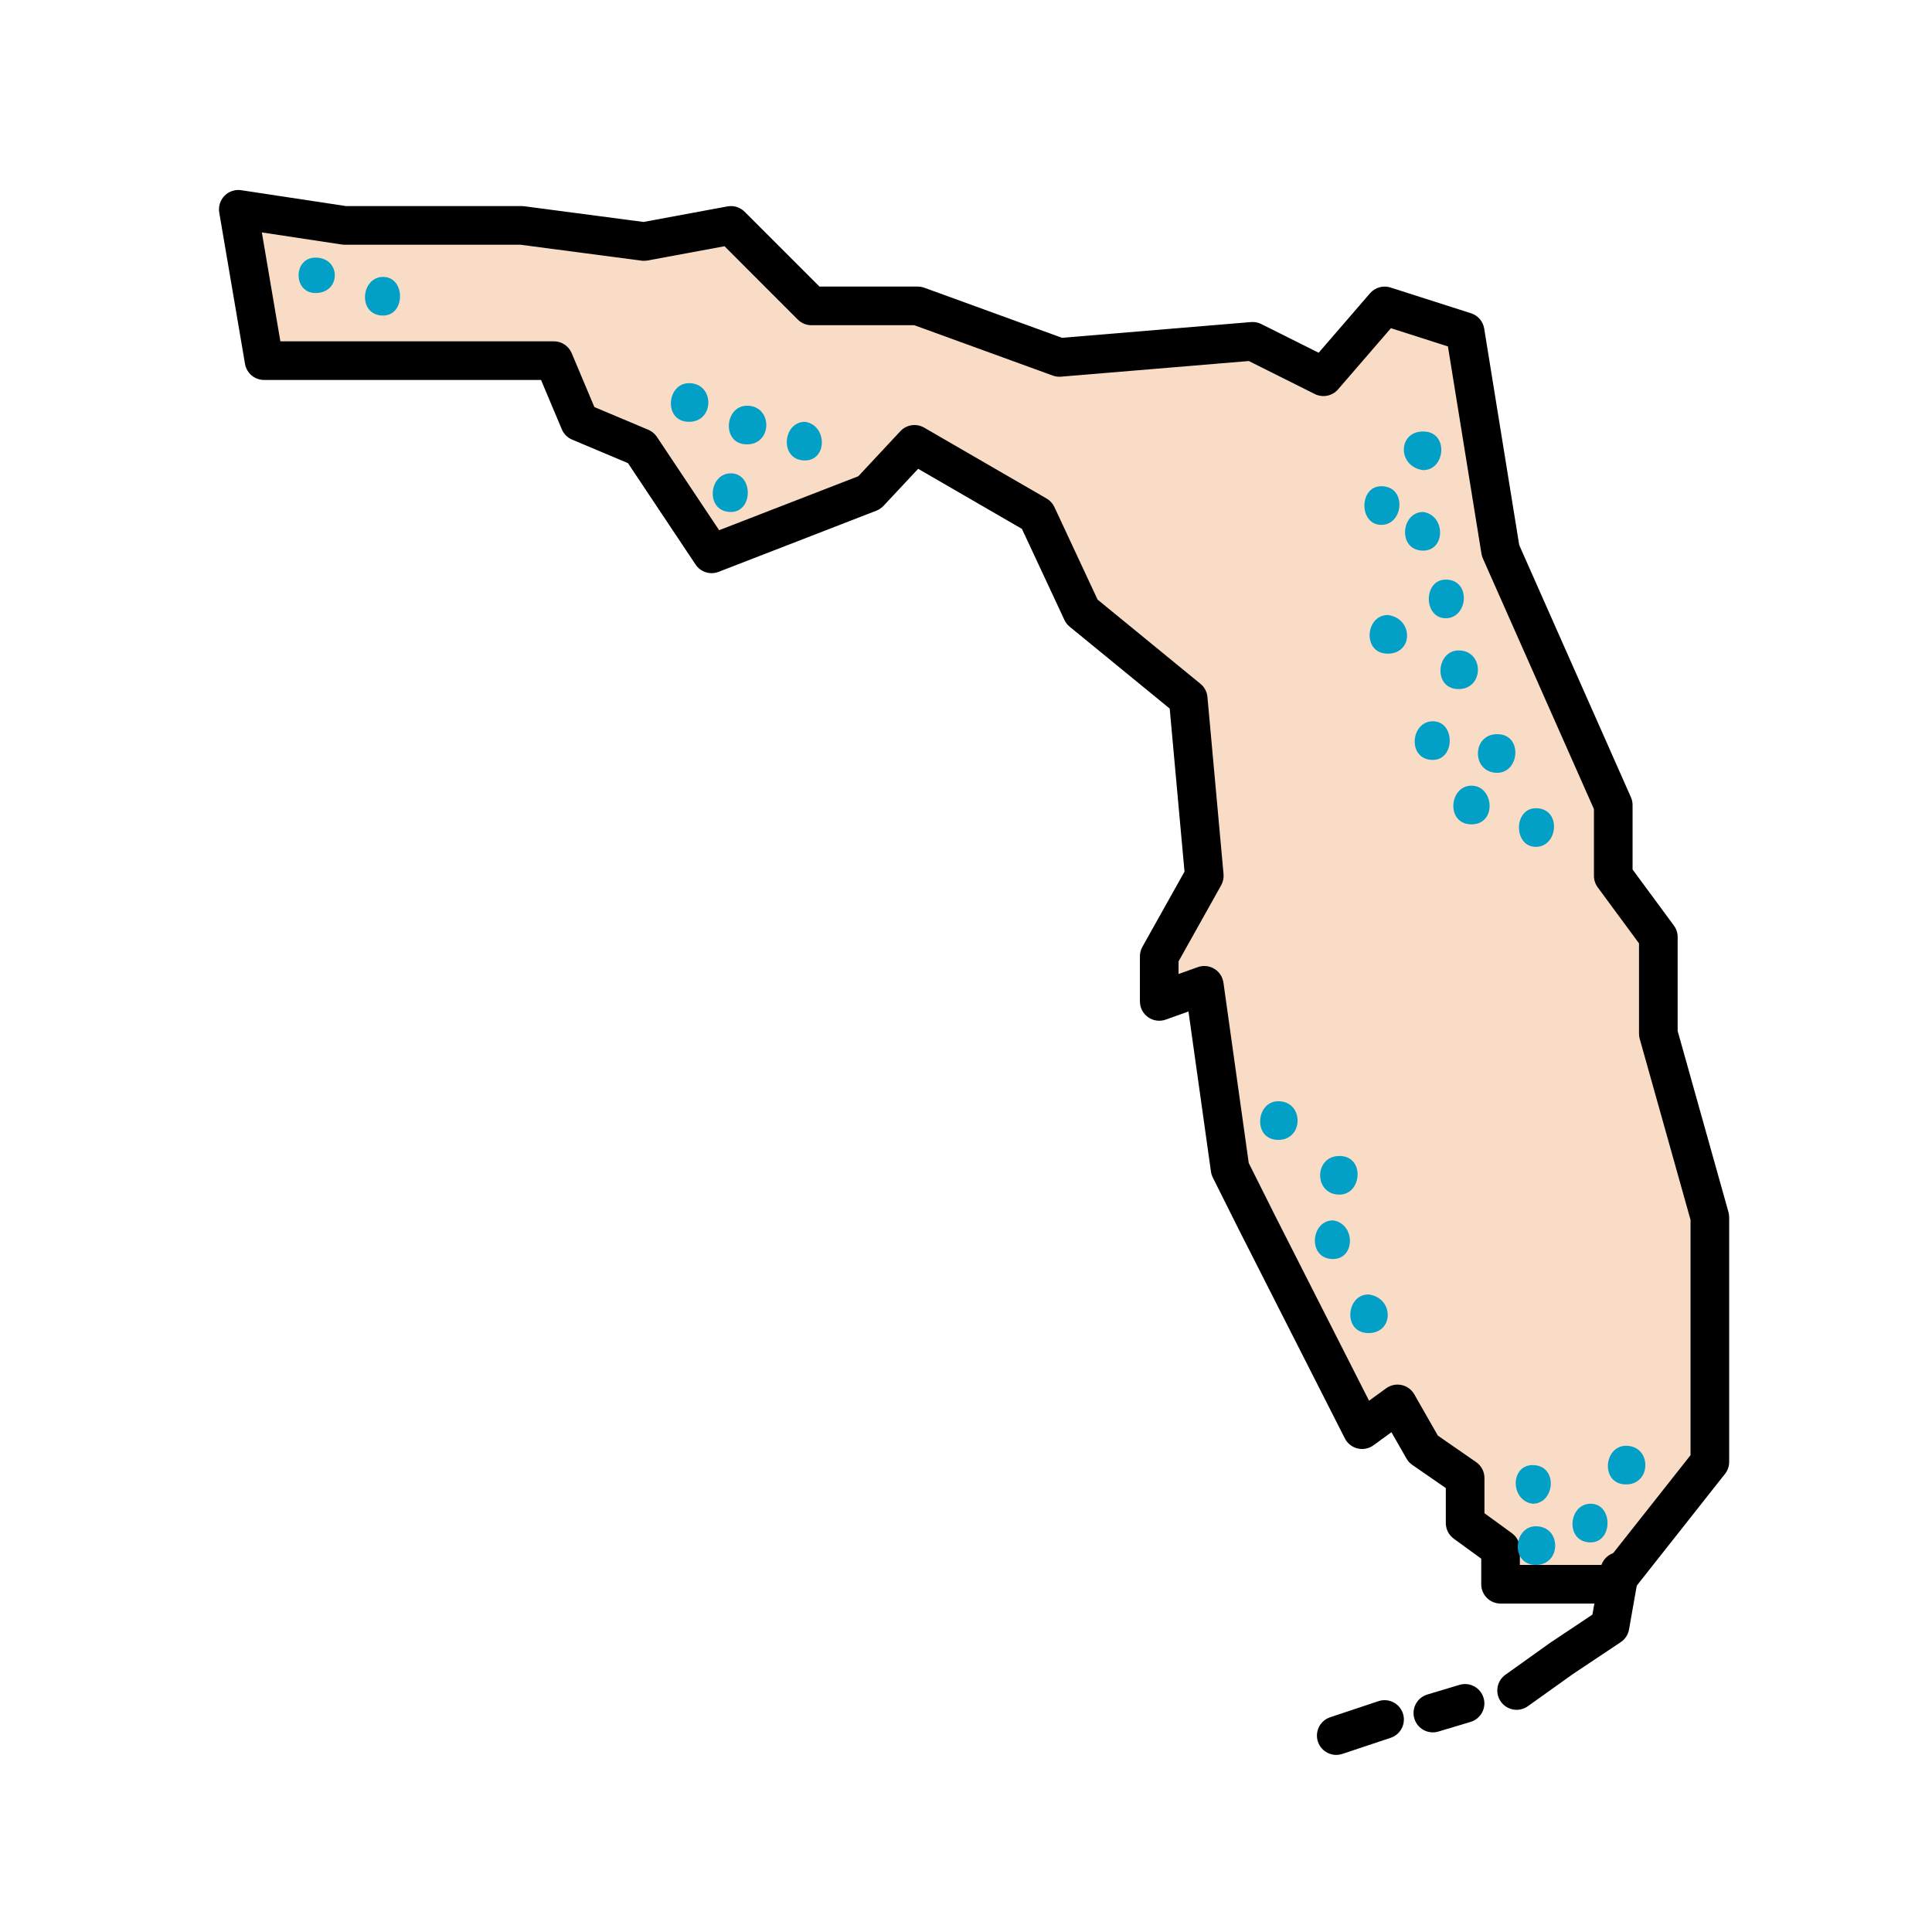 <?xml version="1.0" encoding="UTF-8"?>
<svg xmlns="http://www.w3.org/2000/svg" width="60" height="60" viewBox="0 0 60 60" fill="none">
  <path d="M8.198 11.2L7.398 6.5L10.698 7H16.198L19.998 7.5L22.698 7L25.198 9.5H28.498L32.898 11.1L38.898 10.6L41.098 11.7L42.998 9.5L45.498 10.3L46.598 17.1L50.098 25V27.2L51.498 29.1V32.1L53.098 37.8V45.4L50.098 49.2H46.598V48.1L45.498 47.3V45.9L44.198 45L43.398 43.6L42.298 44.4L38.998 37.9L38.198 36.3L37.398 30.6L35.998 31.1V29.7L37.398 27.2L36.898 21.7L33.598 19L32.198 16L28.398 13.8L26.998 15.3L22.098 17.2L19.898 13.9L17.998 13.1L17.198 11.2H8.198Z" fill="#F8DCC5"></path>
  <path fill-rule="evenodd" clip-rule="evenodd" d="M6.973 6.08C7.108 5.942 7.3 5.878 7.491 5.907L10.746 6.4H16.201C16.227 6.4 16.253 6.402 16.279 6.405L19.985 6.893L22.591 6.41C22.786 6.374 22.985 6.436 23.125 6.576L25.449 8.9H28.501C28.571 8.9 28.64 8.912 28.706 8.936L32.982 10.491L38.851 10.002C38.961 9.993 39.071 10.014 39.169 10.063L40.952 10.955L42.547 9.108C42.704 8.926 42.955 8.855 43.184 8.929L45.684 9.729C45.899 9.797 46.057 9.981 46.093 10.204L47.181 16.928L50.649 24.757C50.683 24.834 50.701 24.916 50.701 25V27.003L51.984 28.744C52.06 28.847 52.101 28.972 52.101 29.1V32.017L53.678 37.638C53.693 37.691 53.701 37.745 53.701 37.8V45.4C53.701 45.535 53.655 45.666 53.572 45.772L50.572 49.572C50.458 49.716 50.284 49.8 50.101 49.8H46.601C46.269 49.8 46.001 49.531 46.001 49.2V48.406L45.148 47.785C44.993 47.672 44.901 47.492 44.901 47.3V46.214L43.859 45.493C43.786 45.442 43.724 45.376 43.68 45.298L43.212 44.479L42.654 44.885C42.512 44.989 42.331 45.025 42.16 44.983C41.99 44.942 41.845 44.828 41.766 44.672L38.466 38.172L38.464 38.168L37.664 36.568C37.635 36.51 37.616 36.448 37.607 36.383L36.909 31.413L36.203 31.665C36.019 31.731 35.815 31.703 35.655 31.59C35.496 31.478 35.401 31.295 35.401 31.1V29.7C35.401 29.597 35.427 29.496 35.477 29.407L36.786 27.069L36.326 22.005L33.221 19.464C33.151 19.407 33.095 19.335 33.057 19.254L31.737 16.425L28.514 14.559L27.439 15.709C27.378 15.775 27.302 15.827 27.218 15.859L22.318 17.759C22.055 17.861 21.758 17.767 21.602 17.533L19.502 14.383L17.768 13.653C17.623 13.592 17.509 13.477 17.448 13.333L16.802 11.8H8.201C7.908 11.8 7.658 11.589 7.609 11.301L6.809 6.601C6.777 6.411 6.838 6.217 6.973 6.08ZM8.132 7.218L8.707 10.6H17.201C17.442 10.6 17.66 10.745 17.754 10.967L18.459 12.642L20.134 13.347C20.242 13.393 20.335 13.469 20.4 13.567L22.333 16.466L26.656 14.79L27.962 13.391C28.153 13.186 28.459 13.141 28.701 13.281L32.501 15.481C32.608 15.542 32.693 15.635 32.745 15.746L34.087 18.622L37.281 21.236C37.405 21.338 37.484 21.485 37.498 21.646L37.998 27.146C38.009 27.266 37.983 27.387 37.924 27.493L36.601 29.857V30.249L37.199 30.035C37.369 29.974 37.557 29.993 37.711 30.087C37.866 30.18 37.97 30.338 37.995 30.517L38.781 36.12L39.536 37.628L39.537 37.632L42.517 43.501L43.048 43.115C43.186 43.014 43.36 42.978 43.527 43.013C43.694 43.049 43.837 43.154 43.922 43.302L44.654 44.584L45.842 45.407C46.004 45.519 46.101 45.703 46.101 45.9V46.995L46.954 47.615C47.109 47.728 47.201 47.908 47.201 48.1V48.6H49.81L52.501 45.192V37.883L50.923 32.262C50.908 32.209 50.901 32.155 50.901 32.1V29.297L49.618 27.556C49.542 27.453 49.501 27.328 49.501 27.2V25.127L46.052 17.343C46.031 17.296 46.017 17.247 46.008 17.196L44.967 10.759L43.196 10.192L41.555 12.092C41.376 12.3 41.078 12.359 40.833 12.237L38.783 11.212L32.951 11.698C32.864 11.705 32.777 11.694 32.696 11.664L28.395 10.1H25.201C25.042 10.1 24.889 10.037 24.776 9.924L22.5 7.647L20.11 8.09C20.048 8.101 19.985 8.103 19.922 8.095L16.162 7.6H10.701C10.671 7.6 10.641 7.598 10.611 7.593L8.132 7.218Z" fill="black"></path>
  <path d="M9.798 9.1C9.098 9.1 9.098 8 9.798 8C10.598 8 10.598 9.1 9.798 9.1ZM11.898 9.8C11.098 9.8 11.198 8.6 11.898 8.6C12.598 8.6 12.598 9.8 11.898 9.8ZM21.398 13.1C20.598 13.1 20.698 11.9 21.398 11.9C22.198 11.9 22.198 13.1 21.398 13.1ZM23.198 13.8C22.398 13.8 22.498 12.6 23.198 12.6C23.998 12.6 23.998 13.8 23.198 13.8ZM22.698 15.9C21.898 15.9 21.998 14.7 22.698 14.7C23.398 14.7 23.398 15.9 22.698 15.9ZM24.998 14.3C24.198 14.3 24.298 13.1 24.998 13.1C25.698 13.2 25.698 14.3 24.998 14.3ZM44.198 13.4C44.998 13.4 44.898 14.6 44.198 14.6C43.398 14.5 43.398 13.4 44.198 13.4ZM42.898 15.1C43.698 15.1 43.598 16.3 42.898 16.3C42.198 16.3 42.198 15.1 42.898 15.1ZM44.198 17.1C43.398 17.1 43.498 15.9 44.198 15.9C44.898 16 44.898 17.1 44.198 17.1ZM43.098 20.3C42.298 20.3 42.398 19.1 43.098 19.1C43.898 19.2 43.898 20.3 43.098 20.3ZM44.898 18C45.698 18 45.598 19.2 44.898 19.2C44.198 19.2 44.198 18 44.898 18ZM45.298 21.4C44.498 21.4 44.598 20.2 45.298 20.2C46.098 20.2 46.098 21.4 45.298 21.4ZM44.498 23.6C43.698 23.6 43.798 22.4 44.498 22.4C45.198 22.4 45.198 23.6 44.498 23.6ZM46.498 22.8C47.298 22.8 47.198 24 46.498 24C45.698 24 45.698 22.8 46.498 22.8ZM45.698 25.6C44.898 25.6 44.998 24.4 45.698 24.4C46.398 24.4 46.498 25.6 45.698 25.6ZM47.698 25.1C48.498 25.1 48.398 26.3 47.698 26.3C46.998 26.3 46.998 25.1 47.698 25.1ZM39.698 35.4C38.898 35.4 38.998 34.2 39.698 34.2C40.498 34.2 40.498 35.4 39.698 35.4ZM41.598 35.9C42.398 35.9 42.298 37.1 41.598 37.1C40.798 37.1 40.798 35.9 41.598 35.9ZM41.398 39.1C40.598 39.1 40.698 37.9 41.398 37.9C42.098 38 42.098 39.1 41.398 39.1ZM42.498 41.4C41.698 41.4 41.798 40.2 42.498 40.2C43.298 40.3 43.298 41.4 42.498 41.4ZM47.598 45.5C48.398 45.5 48.298 46.7 47.598 46.7C46.898 46.6 46.898 45.5 47.598 45.5ZM47.698 48.6C46.898 48.6 46.998 47.4 47.698 47.4C48.498 47.4 48.498 48.6 47.698 48.6ZM49.398 47.9C48.598 47.9 48.698 46.7 49.398 46.7C50.098 46.7 50.098 47.9 49.398 47.9ZM50.498 46.1C49.698 46.1 49.798 44.9 50.498 44.9C51.298 44.9 51.298 46.1 50.498 46.1Z" fill="#029FC6"></path>
  <path fill-rule="evenodd" clip-rule="evenodd" d="M50.404 48.209C50.731 48.267 50.949 48.578 50.891 48.904L50.591 50.604C50.562 50.766 50.469 50.908 50.333 50.999L48.841 51.994L47.449 52.988C47.179 53.181 46.804 53.118 46.612 52.849C46.419 52.579 46.482 52.204 46.751 52.012L48.151 51.012C48.157 51.008 48.162 51.004 48.167 51.001L49.454 50.143L49.709 48.696C49.767 48.37 50.078 48.152 50.404 48.209Z" fill="black"></path>
  <path fill-rule="evenodd" clip-rule="evenodd" d="M46.073 52.728C46.169 53.045 45.988 53.379 45.671 53.475L44.671 53.775C44.354 53.87 44.019 53.69 43.924 53.372C43.829 53.055 44.009 52.721 44.326 52.625L45.326 52.325C45.644 52.23 45.978 52.41 46.073 52.728Z" fill="black"></path>
  <path fill-rule="evenodd" clip-rule="evenodd" d="M43.568 53.21C43.673 53.525 43.503 53.864 43.188 53.969L41.688 54.469C41.374 54.574 41.034 54.404 40.929 54.09C40.825 53.775 40.995 53.435 41.309 53.331L42.809 52.831C43.123 52.726 43.463 52.896 43.568 53.21Z" fill="black"></path>
</svg>

